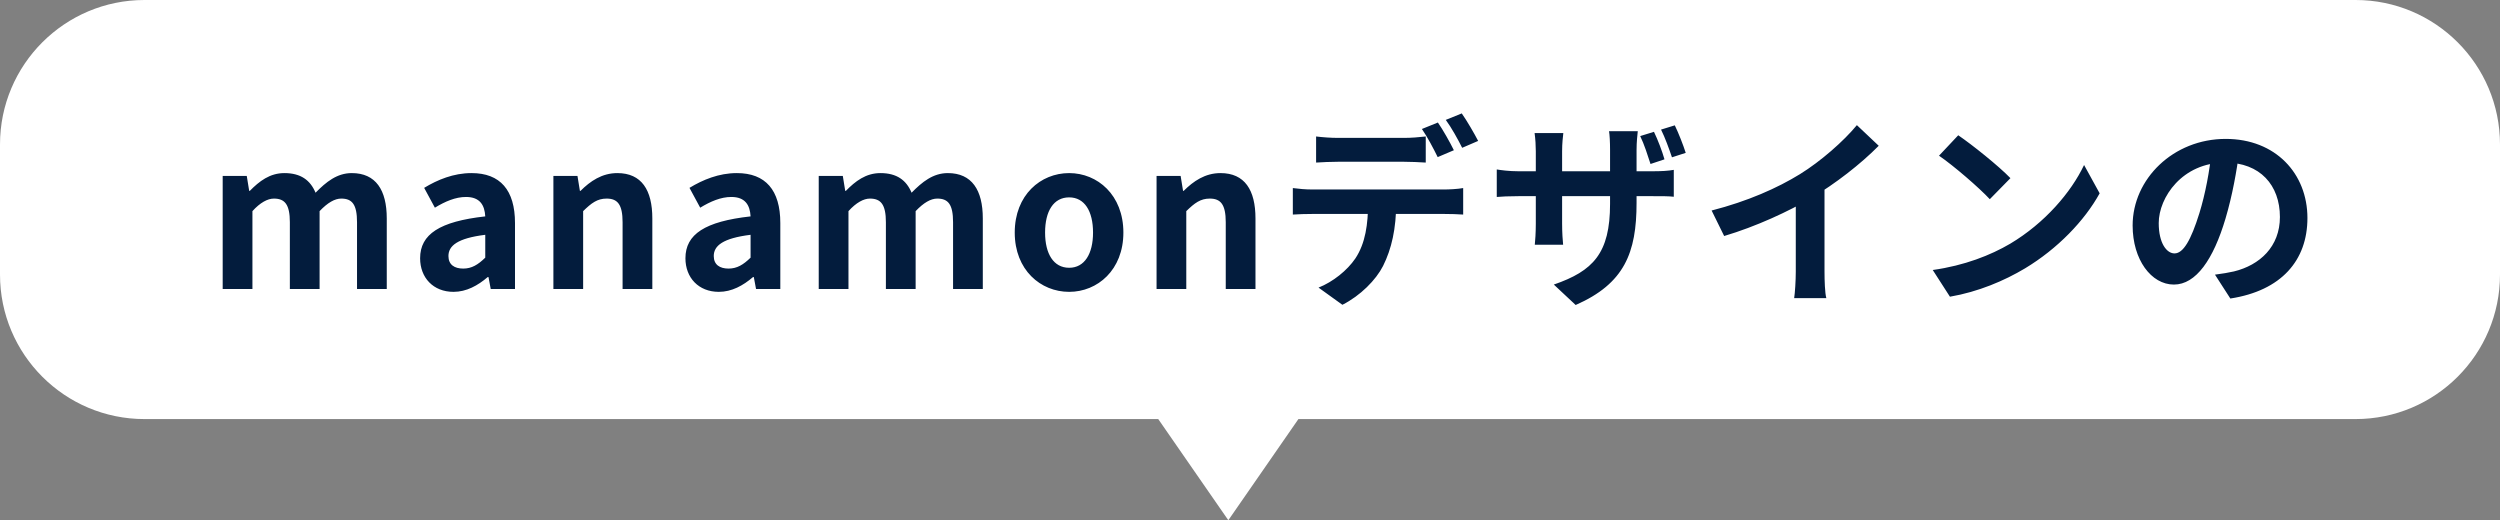 <svg width="173" height="36" viewBox="0 0 173 36" fill="none" xmlns="http://www.w3.org/2000/svg">
<rect x="0" y="0" width="173" height="36" fill="#808080" stroke="none"/>
<path fill-rule="evenodd" clip-rule="evenodd" d="M10 0C4.477 0 0 4.477 0 10V19C0 24.523 4.477 29 10 29H80.15L85 36L89.85 29H163C168.523 29 173 24.523 173 19V10C173 4.477 168.523 0 163 0H10Z" fill="white"/>
<path d="M15.41 20V12.174H17.076L17.244 13.21H17.286C17.944 12.538 18.672 11.978 19.68 11.978C20.814 11.978 21.472 12.468 21.836 13.336C22.564 12.594 23.32 11.978 24.342 11.978C26.008 11.978 26.764 13.154 26.764 15.114V20H24.706V15.38C24.706 14.148 24.37 13.742 23.614 13.742C23.166 13.742 22.676 14.022 22.116 14.61V20H20.058V15.38C20.058 14.148 19.708 13.742 18.952 13.742C18.518 13.742 18 14.022 17.468 14.61V20H15.41ZM31.382 20.196C29.982 20.196 29.072 19.216 29.072 17.872C29.072 16.206 30.43 15.324 33.58 14.974C33.538 14.204 33.216 13.63 32.25 13.63C31.522 13.63 30.808 13.938 30.094 14.372L29.352 13C30.276 12.44 31.382 11.978 32.628 11.978C34.616 11.978 35.638 13.154 35.638 15.436V20H33.958L33.804 19.174H33.748C33.062 19.762 32.278 20.196 31.382 20.196ZM32.054 18.586C32.642 18.586 33.076 18.32 33.58 17.83V16.248C31.662 16.486 31.032 17.004 31.032 17.718C31.032 18.32 31.452 18.586 32.054 18.586ZM38.295 20V12.174H39.961L40.129 13.21H40.171C40.843 12.538 41.655 11.978 42.719 11.978C44.399 11.978 45.141 13.154 45.141 15.114V20H43.083V15.38C43.083 14.148 42.733 13.742 41.977 13.742C41.333 13.742 40.927 14.05 40.353 14.61V20H38.295ZM49.742 20.196C48.342 20.196 47.432 19.216 47.432 17.872C47.432 16.206 48.79 15.324 51.94 14.974C51.898 14.204 51.576 13.63 50.61 13.63C49.882 13.63 49.168 13.938 48.454 14.372L47.712 13C48.636 12.44 49.742 11.978 50.988 11.978C52.976 11.978 53.998 13.154 53.998 15.436V20H52.318L52.164 19.174H52.108C51.422 19.762 50.638 20.196 49.742 20.196ZM50.414 18.586C51.002 18.586 51.436 18.32 51.94 17.83V16.248C50.022 16.486 49.392 17.004 49.392 17.718C49.392 18.32 49.812 18.586 50.414 18.586ZM56.656 20V12.174H58.322L58.49 13.21H58.532C59.19 12.538 59.918 11.978 60.926 11.978C62.06 11.978 62.718 12.468 63.082 13.336C63.81 12.594 64.566 11.978 65.588 11.978C67.254 11.978 68.01 13.154 68.01 15.114V20H65.952V15.38C65.952 14.148 65.616 13.742 64.86 13.742C64.412 13.742 63.922 14.022 63.362 14.61V20H61.304V15.38C61.304 14.148 60.954 13.742 60.198 13.742C59.764 13.742 59.246 14.022 58.714 14.61V20H56.656ZM73.986 20.196C72.012 20.196 70.22 18.684 70.22 16.094C70.22 13.49 72.012 11.978 73.986 11.978C75.946 11.978 77.738 13.49 77.738 16.094C77.738 18.684 75.946 20.196 73.986 20.196ZM73.986 18.53C75.05 18.53 75.638 17.564 75.638 16.094C75.638 14.61 75.05 13.658 73.986 13.658C72.908 13.658 72.32 14.61 72.32 16.094C72.32 17.564 72.908 18.53 73.986 18.53ZM80.034 20V12.174H81.7L81.868 13.21H81.909C82.582 12.538 83.394 11.978 84.457 11.978C86.138 11.978 86.879 13.154 86.879 15.114V20H84.822V15.38C84.822 14.148 84.472 13.742 83.716 13.742C83.072 13.742 82.665 14.05 82.091 14.61V20H80.034ZM91.074 9.444C91.522 9.5 92.11 9.542 92.572 9.542C93.454 9.542 96.338 9.542 97.164 9.542C97.64 9.542 98.186 9.5 98.662 9.444V11.25C98.186 11.222 97.64 11.194 97.164 11.194C96.338 11.194 93.454 11.194 92.586 11.194C92.096 11.194 91.508 11.222 91.074 11.25V9.444ZM89.464 13.014C89.87 13.07 90.36 13.112 90.794 13.112C91.676 13.112 99.138 13.112 99.964 13.112C100.258 13.112 100.874 13.084 101.252 13.014V14.848C100.902 14.82 100.356 14.806 99.964 14.806C99.138 14.806 91.676 14.806 90.794 14.806C90.388 14.806 89.842 14.82 89.464 14.848V13.014ZM96.618 13.994C96.618 15.828 96.296 17.228 95.708 18.404C95.218 19.37 94.14 20.462 92.894 21.092L91.242 19.902C92.236 19.51 93.23 18.712 93.79 17.886C94.49 16.836 94.672 15.506 94.672 14.008L96.618 13.994ZM99.502 8.478C99.852 8.982 100.356 9.878 100.608 10.396L99.488 10.872C99.208 10.298 98.774 9.472 98.396 8.926L99.502 8.478ZM101.154 7.848C101.518 8.366 102.036 9.262 102.288 9.752L101.182 10.228C100.888 9.64 100.44 8.828 100.048 8.296L101.154 7.848ZM114.454 9.122C114.72 9.668 115.028 10.48 115.182 11.026L114.216 11.348C114.02 10.746 113.782 9.99 113.502 9.416L114.454 9.122ZM115.896 8.674C116.162 9.22 116.484 10.046 116.652 10.578L115.7 10.886C115.49 10.27 115.224 9.528 114.944 8.968L115.896 8.674ZM113.25 14.036C113.25 17.494 112.41 19.622 109.036 21.106L107.524 19.692C110.24 18.754 111.416 17.536 111.416 14.106V10.382C111.416 9.808 111.388 9.346 111.346 9.08H113.334C113.306 9.36 113.25 9.808 113.25 10.382V14.036ZM108.182 9.206C108.154 9.458 108.098 9.906 108.098 10.466V15.478C108.098 16.094 108.14 16.668 108.168 16.934H106.208C106.236 16.668 106.278 16.108 106.278 15.478V10.466C106.278 10.06 106.25 9.626 106.194 9.206H108.182ZM103.576 11.726C103.828 11.768 104.402 11.852 105.102 11.852H114.272C115.014 11.852 115.434 11.824 115.826 11.754V13.616C115.518 13.574 115.014 13.574 114.286 13.574H105.102C104.388 13.574 103.898 13.602 103.576 13.63V11.726ZM118.444 14.568C120.95 13.924 122.994 13.014 124.562 12.048C125.99 11.166 127.586 9.766 128.496 8.66L130.008 10.088C128.734 11.376 127.026 12.692 125.374 13.686C123.792 14.624 121.524 15.674 119.312 16.332L118.444 14.568ZM124.268 12.958L126.256 12.482V18.796C126.256 19.412 126.284 20.28 126.382 20.63H124.156C124.212 20.294 124.268 19.412 124.268 18.796V12.958ZM135.51 9.36C136.476 10.018 138.296 11.474 139.122 12.328L137.694 13.784C136.966 13 135.202 11.474 134.18 10.774L135.51 9.36ZM133.746 18.684C135.944 18.376 137.75 17.662 139.108 16.864C141.502 15.436 143.322 13.308 144.218 11.418L145.296 13.378C144.246 15.282 142.384 17.214 140.13 18.572C138.702 19.426 136.896 20.196 134.936 20.532L133.746 18.684ZM154.97 10.41C154.774 11.838 154.494 13.476 154.004 15.128C153.164 17.956 151.96 19.692 150.434 19.692C148.866 19.692 147.578 17.97 147.578 15.604C147.578 12.384 150.392 9.612 154.018 9.612C157.476 9.612 159.674 12.02 159.674 15.086C159.674 18.026 157.868 20.112 154.34 20.658L153.276 19.006C153.822 18.936 154.214 18.866 154.592 18.782C156.37 18.348 157.77 17.074 157.77 15.016C157.77 12.818 156.398 11.25 153.976 11.25C151.008 11.25 149.384 13.672 149.384 15.436C149.384 16.85 149.944 17.536 150.476 17.536C151.078 17.536 151.61 16.64 152.198 14.75C152.604 13.434 152.912 11.824 153.052 10.354L154.97 10.41Z" fill="#031C3D"/>
</svg>
